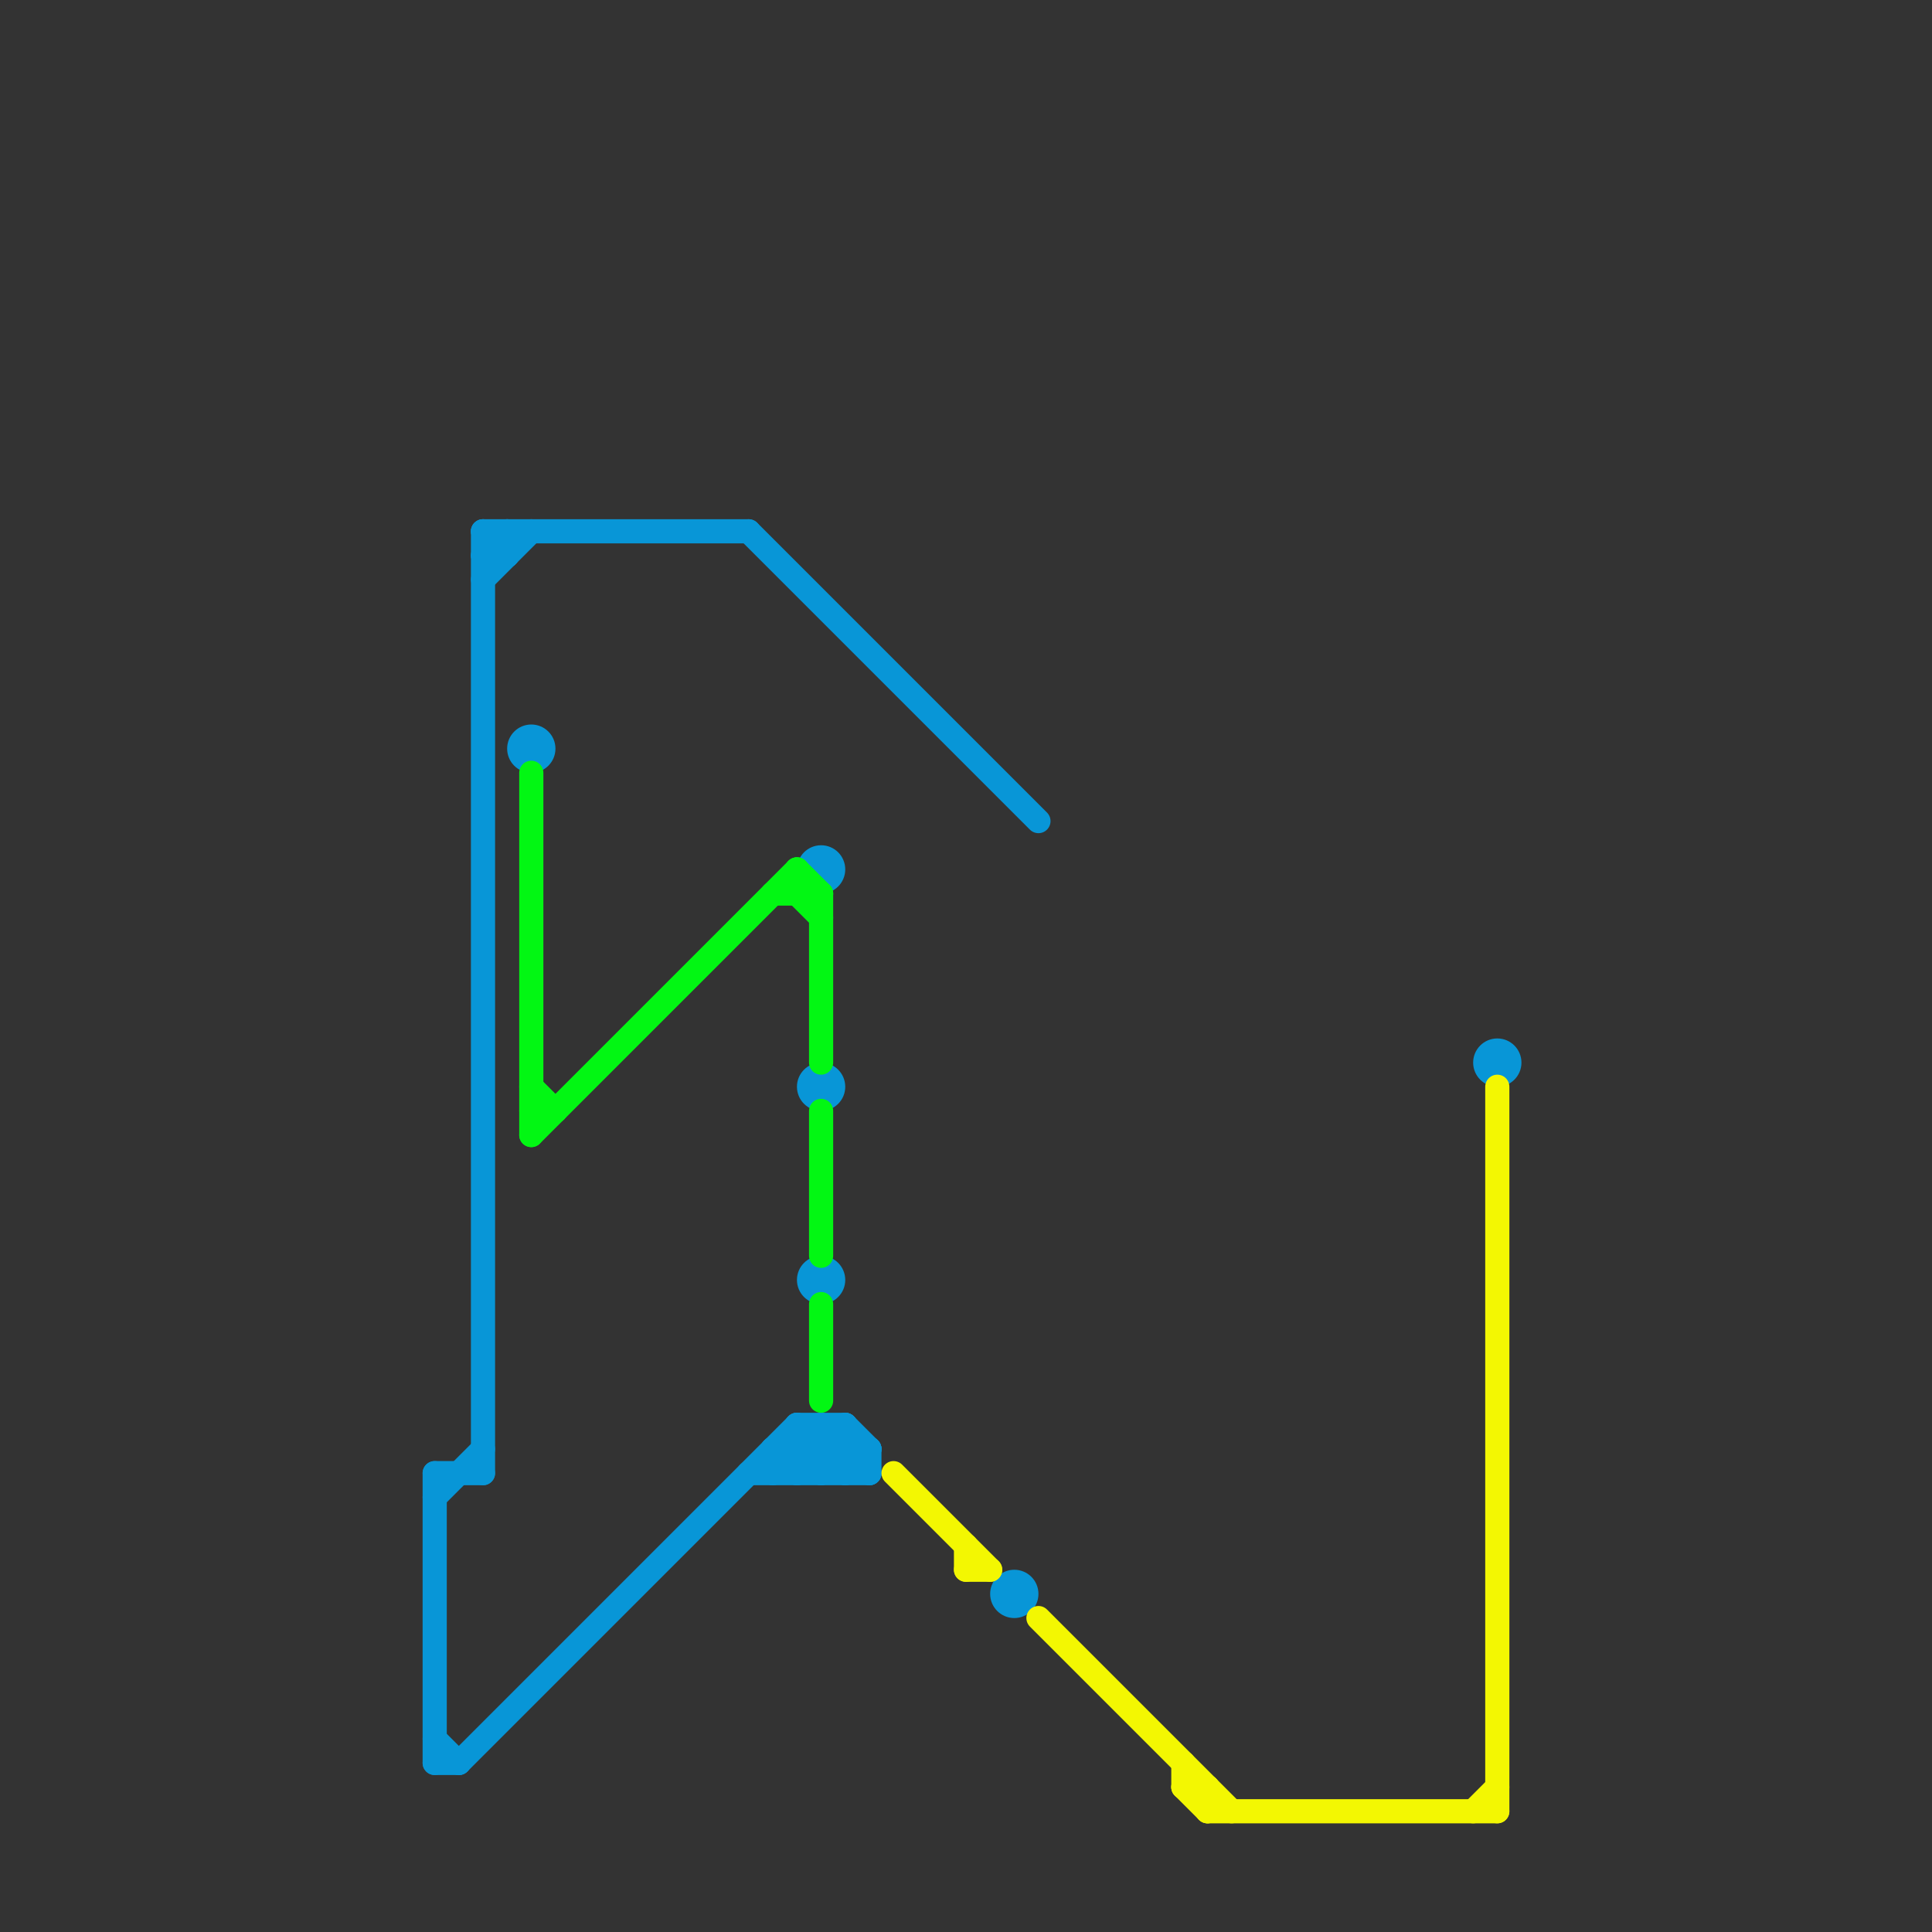 
<svg version="1.1" xmlns="http://www.w3.org/2000/svg" viewBox="0 0 80 80">
<rect x="0" y="0" width="80" height="80" fill="#333333" stroke="none"/>
<style>text { font: 1px Helvetica; font-weight: 600; white-space: pre; dominant-baseline: central; } line { stroke-width: 1; fill: none; stroke-linecap: round; stroke-linejoin: round; } .c0 { stroke: #0896d7 } .c1 { stroke: #f3f702 } .c2 { stroke: #02f713 } .w1 { stroke-width: 1; }</style><defs><g id="wm-xf"><circle r="1.2" fill="#000"/><circle r="0.9" fill="#fff"/><circle r="0.6" fill="#000"/><circle r="0.3" fill="#fff"/></g><g id="wm"><circle r="0.6" fill="#000"/><circle r="0.3" fill="#fff"/></g></defs><line class="c0 " x1="35" y1="59" x2="35" y2="61"/><line class="c0 " x1="34" y1="59" x2="34" y2="61"/><line class="c0 " x1="33" y1="60" x2="34" y2="61"/><line class="c0 " x1="19" y1="73" x2="33" y2="59"/><line class="c0 " x1="18" y1="73" x2="19" y2="73"/><line class="c0 " x1="35" y1="61" x2="36" y2="60"/><line class="c0 " x1="18" y1="72" x2="19" y2="73"/><line class="c0 " x1="32" y1="60" x2="32" y2="61"/><line class="c0 " x1="20" y1="23" x2="21" y2="23"/><line class="c0 " x1="34" y1="59" x2="36" y2="61"/><line class="c0 " x1="31" y1="22" x2="43" y2="34"/><line class="c0 " x1="20" y1="22" x2="31" y2="22"/><line class="c0 " x1="20" y1="23" x2="21" y2="22"/><line class="c0 " x1="33" y1="59" x2="35" y2="59"/><line class="c0 " x1="34" y1="61" x2="35" y2="60"/><line class="c0 " x1="33" y1="61" x2="35" y2="59"/><line class="c0 " x1="20" y1="22" x2="21" y2="23"/><line class="c0 " x1="32" y1="60" x2="36" y2="60"/><line class="c0 " x1="20" y1="24" x2="22" y2="22"/><line class="c0 " x1="20" y1="22" x2="20" y2="61"/><line class="c0 " x1="18" y1="61" x2="20" y2="61"/><line class="c0 " x1="33" y1="59" x2="33" y2="61"/><line class="c0 " x1="32" y1="60" x2="33" y2="61"/><line class="c0 " x1="33" y1="59" x2="35" y2="61"/><line class="c0 " x1="31" y1="61" x2="36" y2="61"/><line class="c0 " x1="18" y1="61" x2="18" y2="73"/><line class="c0 " x1="32" y1="61" x2="34" y2="59"/><line class="c0 " x1="35" y1="59" x2="36" y2="60"/><line class="c0 " x1="18" y1="62" x2="20" y2="60"/><line class="c0 " x1="36" y1="60" x2="36" y2="61"/><line class="c0 " x1="21" y1="22" x2="21" y2="23"/><circle cx="22" cy="31" r="1" fill="#0896d7" /><circle cx="34" cy="36" r="1" fill="#0896d7" /><circle cx="34" cy="45" r="1" fill="#0896d7" /><circle cx="42" cy="66" r="1" fill="#0896d7" /><circle cx="62" cy="44" r="1" fill="#0896d7" /><circle cx="34" cy="53" r="1" fill="#0896d7" /><line class="c1 " x1="50" y1="75" x2="62" y2="75"/><line class="c1 " x1="49" y1="73" x2="49" y2="74"/><line class="c1 " x1="40" y1="64" x2="40" y2="65"/><line class="c1 " x1="49" y1="74" x2="50" y2="75"/><line class="c1 " x1="40" y1="65" x2="41" y2="65"/><line class="c1 " x1="49" y1="74" x2="50" y2="74"/><line class="c1 " x1="62" y1="45" x2="62" y2="75"/><line class="c1 " x1="50" y1="74" x2="50" y2="75"/><line class="c1 " x1="37" y1="61" x2="41" y2="65"/><line class="c1 " x1="43" y1="67" x2="51" y2="75"/><line class="c1 " x1="61" y1="75" x2="62" y2="74"/><line class="c2 " x1="22" y1="45" x2="23" y2="46"/><line class="c2 " x1="22" y1="47" x2="33" y2="36"/><line class="c2 " x1="33" y1="36" x2="34" y2="37"/><line class="c2 " x1="22" y1="46" x2="23" y2="46"/><line class="c2 " x1="34" y1="54" x2="34" y2="58"/><line class="c2 " x1="33" y1="36" x2="33" y2="37"/><line class="c2 " x1="22" y1="32" x2="22" y2="47"/><line class="c2 " x1="34" y1="37" x2="34" y2="44"/><line class="c2 " x1="33" y1="37" x2="34" y2="38"/><line class="c2 " x1="34" y1="46" x2="34" y2="52"/><line class="c2 " x1="32" y1="37" x2="34" y2="37"/>
</svg>
